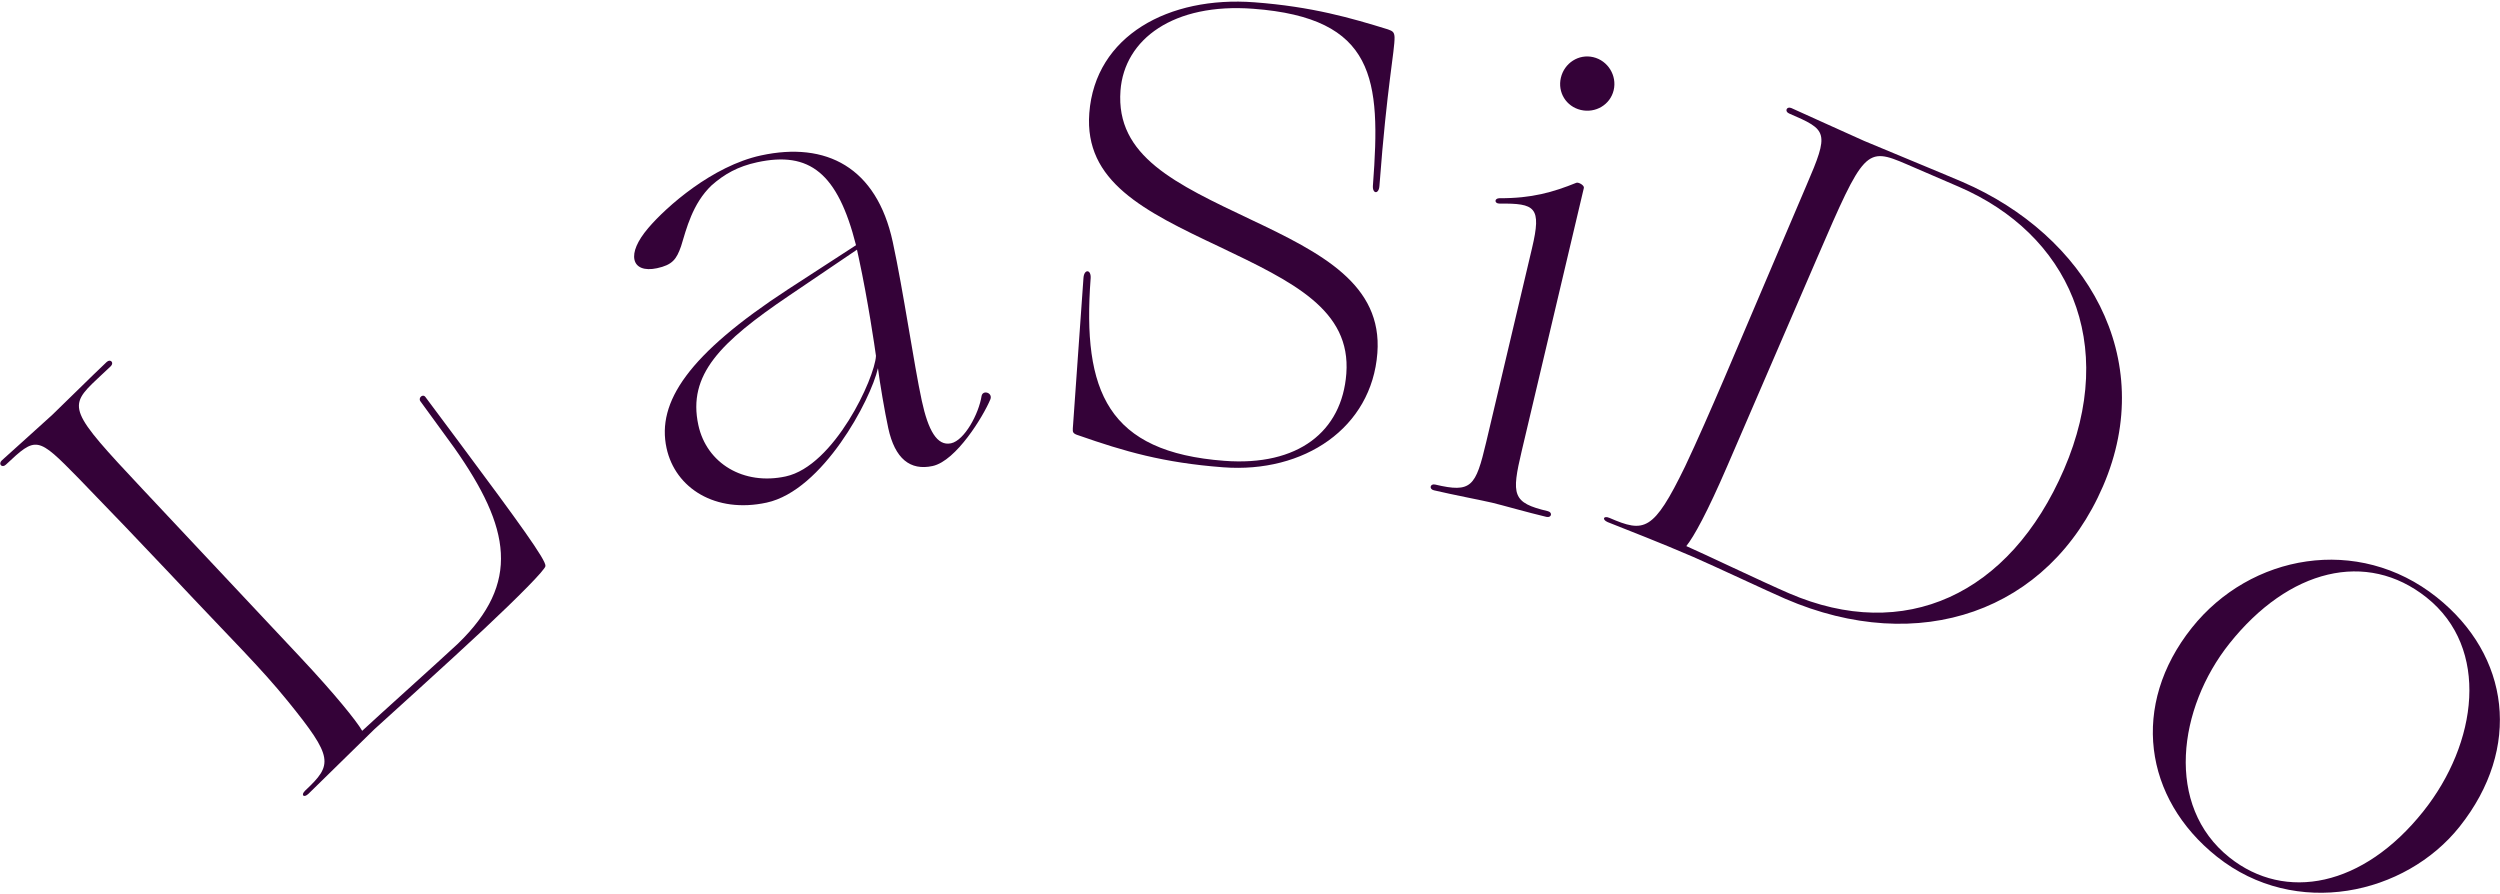 <svg width="523" height="187" viewBox="0 0 523 187" fill="none" xmlns="http://www.w3.org/2000/svg">
<path d="M64.518 166.073C63.521 167.009 62.866 166.311 63.863 165.375C69.646 159.948 69.789 158.502 60.294 146.785C54.336 139.438 49.078 134.434 35.324 119.777C31.02 115.191 21.657 105.413 16.411 100.023C7.791 91.236 7.597 91.23 1.216 97.219C0.418 97.967 -0.424 97.07 0.374 96.321C1.172 95.573 9.435 88.193 10.931 86.79C12.426 85.386 19.418 78.45 22.309 75.736C23.107 74.988 23.949 75.885 23.151 76.634L20.36 79.254C14.078 85.148 14.347 85.834 29.785 102.286L62.814 137.482C70.019 145.16 74.579 150.818 75.771 152.888C78.663 150.174 92.204 138.029 95.794 134.66C108.968 121.923 106.817 110.44 95.063 93.719L87.926 83.915C87.464 83.223 88.461 82.288 89.017 83.079L96.253 92.789C108.5 109.236 114.246 117.157 114.109 118.41C114.085 119.184 108.289 124.997 101.41 131.453C94.43 138.003 78.296 152.581 78.296 152.581L64.518 166.073Z" fill="#340238"/>
<path d="M160.379 105.148C149.688 107.463 141.263 102.152 139.44 93.733C137.357 84.111 144.011 74.136 164.849 60.531L179.078 51.295C175.245 36.176 169.353 31.576 158.394 33.948C154.385 34.816 151.514 36.417 148.817 38.82C144.88 42.61 143.621 47.779 142.474 51.525C141.524 54.249 140.658 55.416 137.45 56.11C134.778 56.689 133.076 55.938 132.729 54.334C132.382 52.731 133.284 50.437 135.628 47.691C139.419 43.233 149.047 34.713 159.203 32.514C172.834 29.563 183.379 34.974 186.764 50.61C188.992 60.9 191.193 76.233 192.842 83.85C194.173 89.997 196.023 93.374 198.963 92.737C201.769 92.13 204.766 86.585 205.35 82.821C205.624 81.502 207.727 82.166 207.185 83.543C205.712 87.079 200.041 96.421 195.096 97.492C190.419 98.505 187.214 95.981 185.825 89.566C185.073 86.091 184.067 80.154 183.669 77.022C182.165 83.643 172.139 102.602 160.379 105.148ZM146.096 88.934C147.832 96.953 155.549 101.577 164.369 99.668C174.525 97.469 183.005 79.124 183.253 74.454C183.039 72.821 181.537 62.654 179.686 54.101L179.281 52.23L165.005 61.896C150.729 71.562 143.81 78.377 146.096 88.934Z" fill="#340238"/>
<path d="M288.597 38.648L288.576 38.92C288.443 40.693 287.08 40.59 287.213 38.818L287.233 38.545C288.882 16.593 287.79 3.759 262.156 1.833C245.521 0.583 235.215 8.174 234.406 18.945C233.372 32.717 245.966 38.462 261.721 45.953C276.552 52.963 289.221 59.537 288.146 73.853C286.968 89.534 272.817 99.029 255.91 97.759C243.366 96.817 235.181 94.419 225.695 91.102C224.488 90.737 224.372 90.454 224.434 89.635C224.905 83.363 226.162 64.809 226.664 58.128C226.807 56.219 228.307 56.332 228.163 58.241C226.381 81.966 231.742 94.572 256.149 96.406C271.556 97.563 280.74 90.3 281.652 78.165C282.656 64.802 270.48 58.952 255.124 51.628C239.233 44.127 226.806 37.983 227.881 23.666C229.1 7.44 244.533 -0.862 262.394 0.48C274.53 1.391 282.714 3.789 290.353 6.145C291.287 6.489 291.685 6.657 291.74 7.758C291.808 10.505 290.143 18.059 288.597 38.648Z" fill="#340238"/>
<path d="M330.703 23.003C327.643 22.28 325.813 19.318 326.537 16.258C327.26 13.197 330.252 11.235 333.313 11.958C336.374 12.681 338.305 15.807 337.582 18.867C336.858 21.928 333.764 23.726 330.703 23.003ZM299.962 102.568C298.897 102.316 299.18 101.119 300.245 101.37C307.83 103.162 308.708 101.824 310.909 92.509L320.498 51.923C322.542 43.273 321.173 42.528 313.711 42.592C312.584 42.606 312.569 41.479 313.697 41.464C320.43 41.51 324.956 40.191 329.773 38.238C330.235 38.066 331.472 38.78 331.346 39.312L318.361 94.27C316.16 103.585 316.346 105.175 323.798 106.935C324.863 107.187 324.58 108.384 323.515 108.133C319.656 107.221 314.13 105.635 312.134 105.163C310.138 104.691 303.821 103.48 299.962 102.568Z" fill="#340238"/>
<path d="M336.324 109.226C335.068 108.684 335.448 107.805 336.703 108.347C343.984 111.491 345.87 111.262 352.514 97.599C357.443 87.217 364.672 69.785 367.165 64.01C369.658 58.236 374.899 45.754 377.88 38.849C382.758 27.552 382.31 27.209 374.276 23.74C373.271 23.307 373.759 22.177 374.764 22.611C375.768 23.044 388.087 28.661 389.97 29.474C391.853 30.287 406.9 36.486 410.541 38.058C436.4 49.223 451.557 74.831 439.958 101.695C428.575 128.057 401.476 137.356 373.482 125.269C369.841 123.697 358.455 118.334 354.187 116.491C347.031 113.402 341.023 111.106 336.324 109.226ZM431.798 98.172C443.234 71.684 432.649 48.944 409.802 39.079L398.88 34.364C390.344 30.678 389.947 31.252 380.191 53.847L361.329 97.533C357.156 107.199 354.377 112.255 352.774 114.243C356.038 115.653 368.626 121.683 374.275 124.122C398.377 134.529 420.416 124.534 431.798 98.172Z" fill="#340238"/>
<path d="M463.774 179.212C448.473 167.038 445.666 147.507 458.52 131.35C470.779 115.942 493.276 111.824 509.754 124.934C525.055 137.108 527.648 156.47 514.538 172.948C503.215 187.179 480.252 192.322 463.774 179.212ZM466.422 179.397C478.085 188.677 494.37 185.558 506.969 169.722C518.292 155.491 520.994 135.624 507.619 124.983C495.1 115.022 478.817 119.017 466.388 134.638C455.661 148.12 452.833 168.586 466.422 179.397Z" fill="#340238"/>
</svg>
